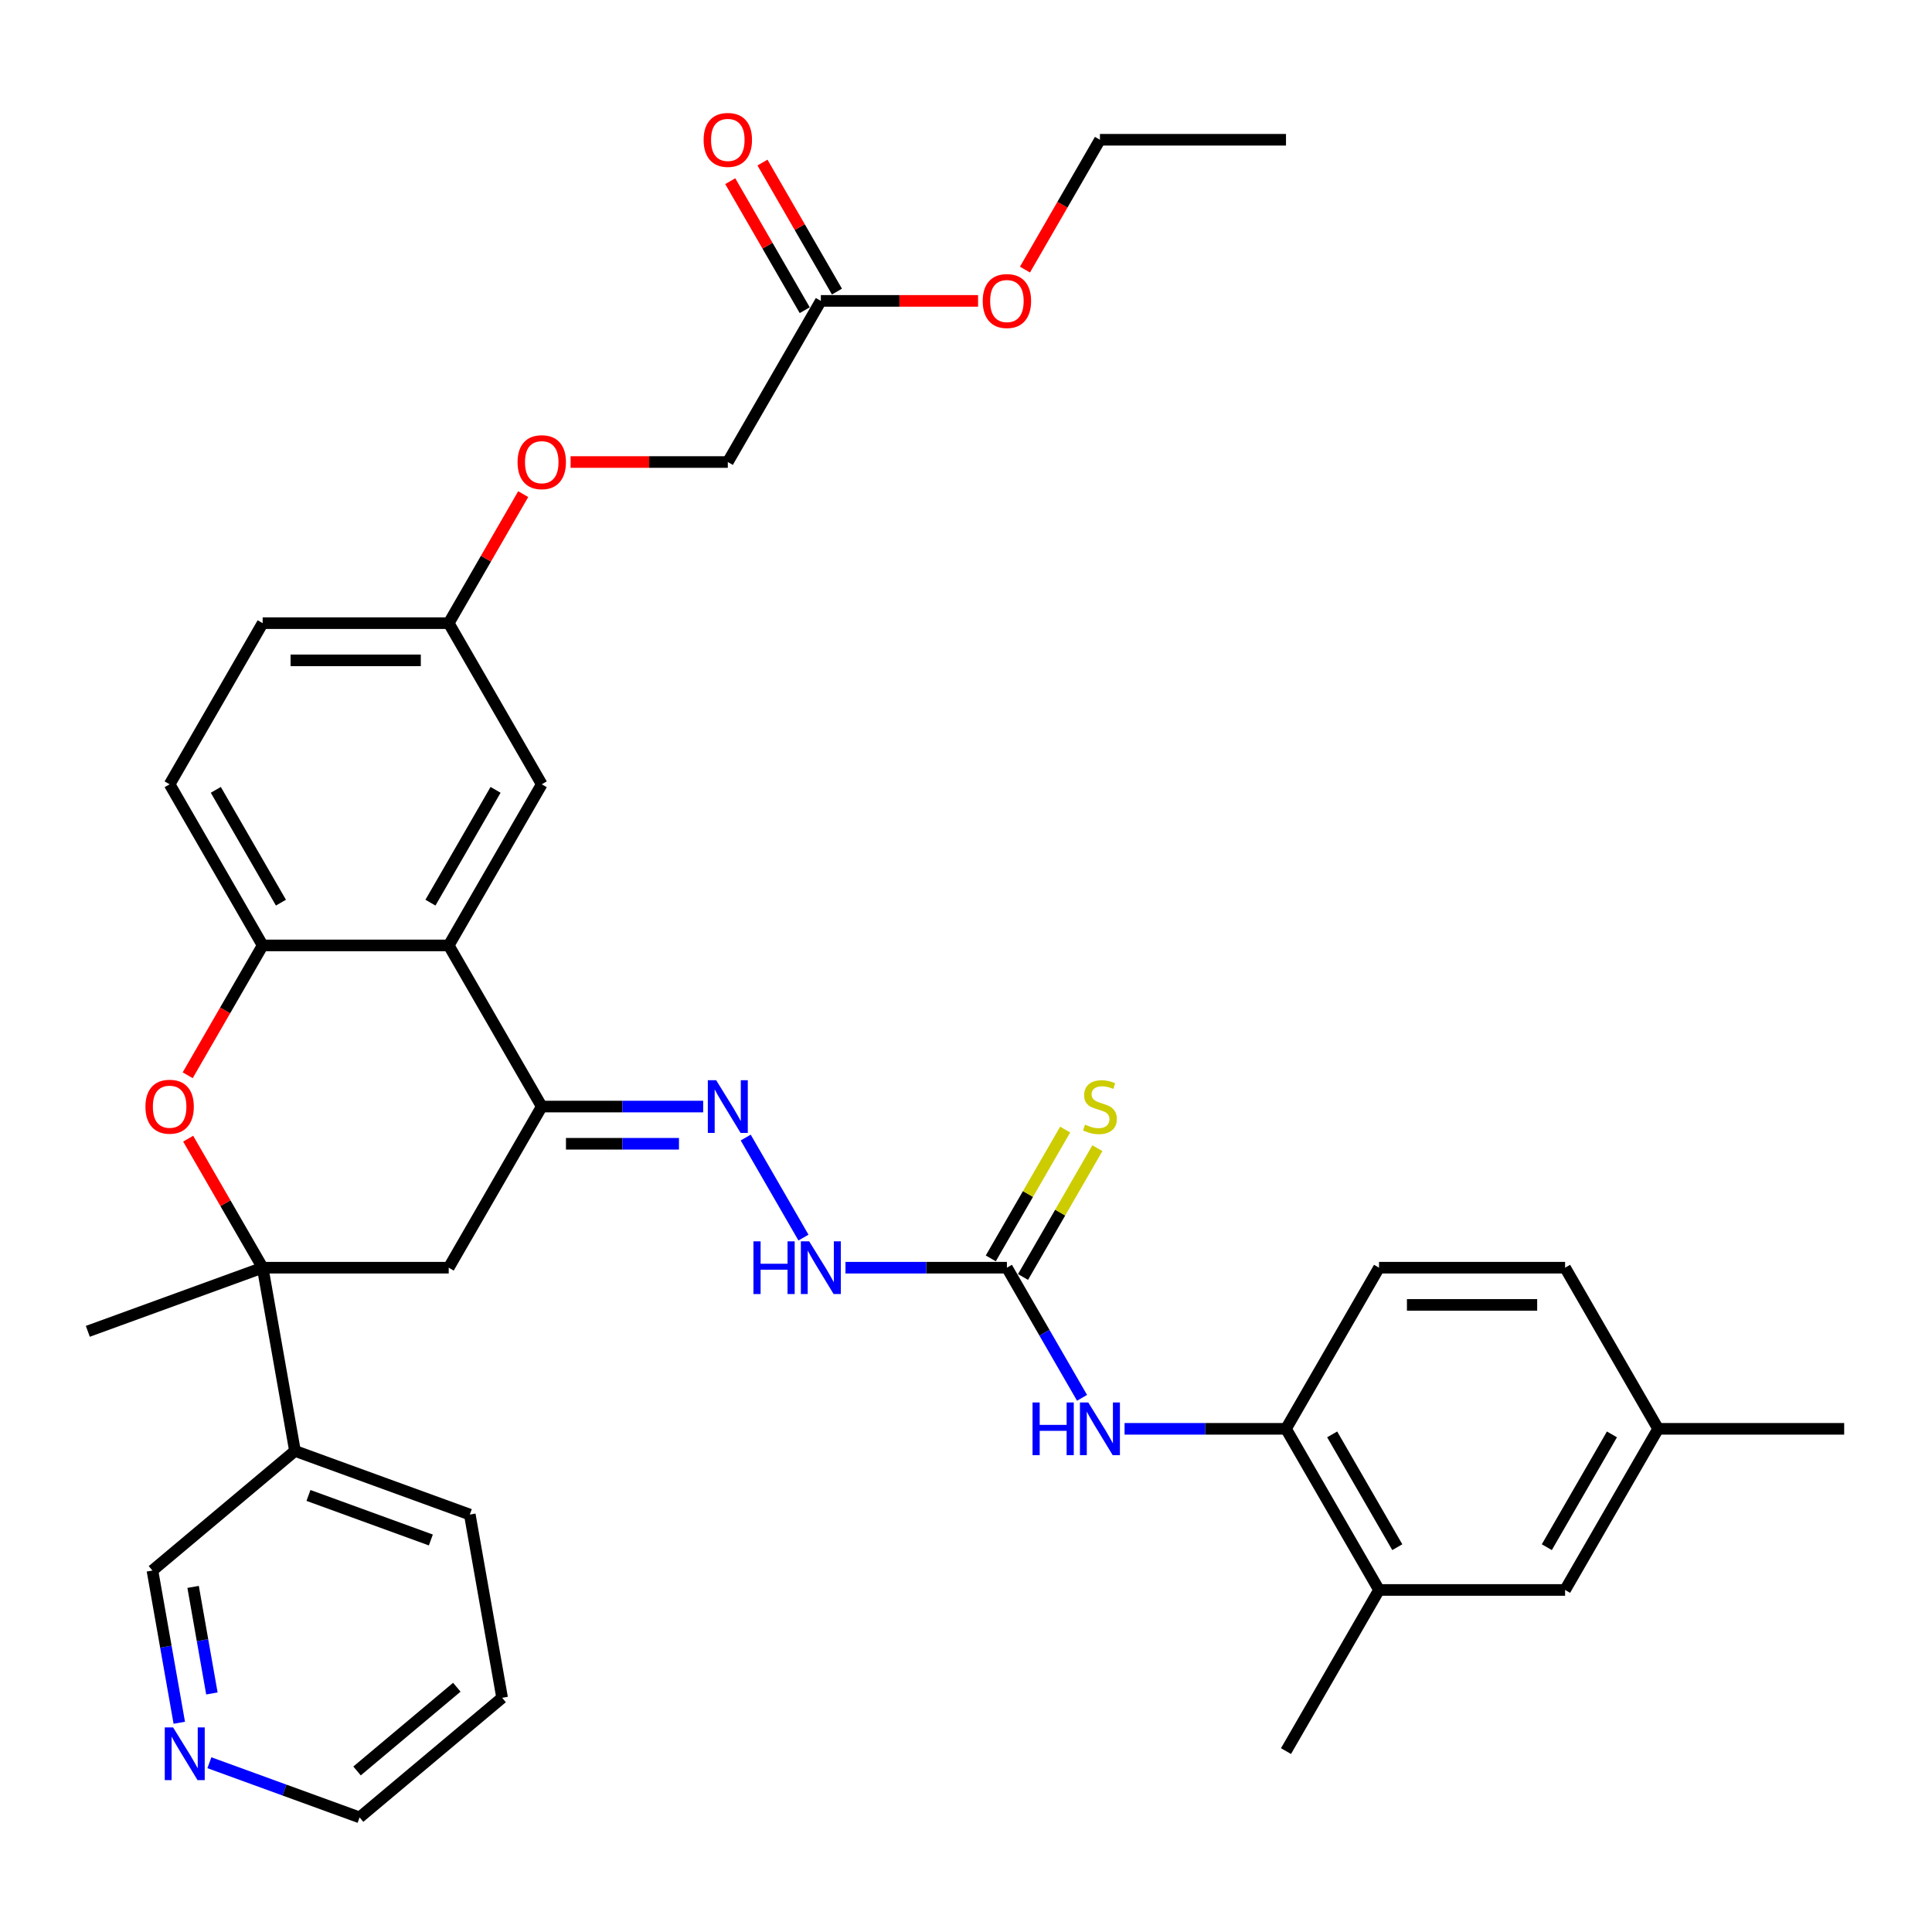 <?xml version='1.0' encoding='iso-8859-1'?>
<svg version='1.1' baseProfile='full'
              xmlns='http://www.w3.org/2000/svg'
                      xmlns:rdkit='http://www.rdkit.org/xml'
                      xmlns:xlink='http://www.w3.org/1999/xlink'
                  xml:space='preserve'
width='1000px' height='1000px' viewBox='0 0 1000 1000'>
<!-- END OF HEADER -->
<rect style='opacity:1.0;fill:#FFFFFF;stroke:none' width='1000' height='1000' x='0' y='0'> </rect>
<path class='bond-2' d='M 135.952,656.155 L 116.674,622.765' style='fill:none;fill-rule:evenodd;stroke:#000000;stroke-width:6px;stroke-linecap:butt;stroke-linejoin:miter;stroke-opacity:1' />
<path class='bond-2' d='M 116.674,622.765 L 97.396,589.375' style='fill:none;fill-rule:evenodd;stroke:#FF0000;stroke-width:6px;stroke-linecap:butt;stroke-linejoin:miter;stroke-opacity:1' />
<path class='bond-4' d='M 135.952,656.155 L 232.257,656.155' style='fill:none;fill-rule:evenodd;stroke:#000000;stroke-width:6px;stroke-linecap:butt;stroke-linejoin:miter;stroke-opacity:1' />
<path class='bond-10' d='M 135.952,656.155 L 152.675,750.998' style='fill:none;fill-rule:evenodd;stroke:#000000;stroke-width:6px;stroke-linecap:butt;stroke-linejoin:miter;stroke-opacity:1' />
<path class='bond-28' d='M 135.952,656.155 L 45.455,689.094' style='fill:none;fill-rule:evenodd;stroke:#000000;stroke-width:6px;stroke-linecap:butt;stroke-linejoin:miter;stroke-opacity:1' />
<path class='bond-0' d='M 280.409,572.753 L 232.257,656.155' style='fill:none;fill-rule:evenodd;stroke:#000000;stroke-width:6px;stroke-linecap:butt;stroke-linejoin:miter;stroke-opacity:1' />
<path class='bond-1' d='M 280.409,572.753 L 232.257,489.35' style='fill:none;fill-rule:evenodd;stroke:#000000;stroke-width:6px;stroke-linecap:butt;stroke-linejoin:miter;stroke-opacity:1' />
<path class='bond-6' d='M 280.409,572.753 L 322.187,572.753' style='fill:none;fill-rule:evenodd;stroke:#000000;stroke-width:6px;stroke-linecap:butt;stroke-linejoin:miter;stroke-opacity:1' />
<path class='bond-6' d='M 322.187,572.753 L 363.964,572.753' style='fill:none;fill-rule:evenodd;stroke:#0000FF;stroke-width:6px;stroke-linecap:butt;stroke-linejoin:miter;stroke-opacity:1' />
<path class='bond-6' d='M 292.943,592.014 L 322.187,592.014' style='fill:none;fill-rule:evenodd;stroke:#000000;stroke-width:6px;stroke-linecap:butt;stroke-linejoin:miter;stroke-opacity:1' />
<path class='bond-6' d='M 322.187,592.014 L 351.431,592.014' style='fill:none;fill-rule:evenodd;stroke:#0000FF;stroke-width:6px;stroke-linecap:butt;stroke-linejoin:miter;stroke-opacity:1' />
<path class='bond-13' d='M 232.257,489.35 L 280.409,405.947' style='fill:none;fill-rule:evenodd;stroke:#000000;stroke-width:6px;stroke-linecap:butt;stroke-linejoin:miter;stroke-opacity:1' />
<path class='bond-13' d='M 222.799,467.209 L 256.506,408.827' style='fill:none;fill-rule:evenodd;stroke:#000000;stroke-width:6px;stroke-linecap:butt;stroke-linejoin:miter;stroke-opacity:1' />
<path class='bond-36' d='M 232.257,489.35 L 135.952,489.35' style='fill:none;fill-rule:evenodd;stroke:#000000;stroke-width:6px;stroke-linecap:butt;stroke-linejoin:miter;stroke-opacity:1' />
<path class='bond-3' d='M 97.151,556.554 L 116.552,522.952' style='fill:none;fill-rule:evenodd;stroke:#FF0000;stroke-width:6px;stroke-linecap:butt;stroke-linejoin:miter;stroke-opacity:1' />
<path class='bond-3' d='M 116.552,522.952 L 135.952,489.35' style='fill:none;fill-rule:evenodd;stroke:#000000;stroke-width:6px;stroke-linecap:butt;stroke-linejoin:miter;stroke-opacity:1' />
<path class='bond-17' d='M 135.952,489.35 L 87.799,405.947' style='fill:none;fill-rule:evenodd;stroke:#000000;stroke-width:6px;stroke-linecap:butt;stroke-linejoin:miter;stroke-opacity:1' />
<path class='bond-17' d='M 145.409,467.209 L 111.703,408.827' style='fill:none;fill-rule:evenodd;stroke:#000000;stroke-width:6px;stroke-linecap:butt;stroke-linejoin:miter;stroke-opacity:1' />
<path class='bond-5' d='M 521.172,656.155 L 479.395,656.155' style='fill:none;fill-rule:evenodd;stroke:#000000;stroke-width:6px;stroke-linecap:butt;stroke-linejoin:miter;stroke-opacity:1' />
<path class='bond-5' d='M 479.395,656.155 L 437.618,656.155' style='fill:none;fill-rule:evenodd;stroke:#0000FF;stroke-width:6px;stroke-linecap:butt;stroke-linejoin:miter;stroke-opacity:1' />
<path class='bond-7' d='M 521.172,656.155 L 540.617,689.835' style='fill:none;fill-rule:evenodd;stroke:#000000;stroke-width:6px;stroke-linecap:butt;stroke-linejoin:miter;stroke-opacity:1' />
<path class='bond-7' d='M 540.617,689.835 L 560.062,723.514' style='fill:none;fill-rule:evenodd;stroke:#0000FF;stroke-width:6px;stroke-linecap:butt;stroke-linejoin:miter;stroke-opacity:1' />
<path class='bond-12' d='M 529.513,660.971 L 548.757,627.638' style='fill:none;fill-rule:evenodd;stroke:#000000;stroke-width:6px;stroke-linecap:butt;stroke-linejoin:miter;stroke-opacity:1' />
<path class='bond-12' d='M 548.757,627.638 L 568.002,594.306' style='fill:none;fill-rule:evenodd;stroke:#CCCC00;stroke-width:6px;stroke-linecap:butt;stroke-linejoin:miter;stroke-opacity:1' />
<path class='bond-12' d='M 512.832,651.34 L 532.077,618.008' style='fill:none;fill-rule:evenodd;stroke:#000000;stroke-width:6px;stroke-linecap:butt;stroke-linejoin:miter;stroke-opacity:1' />
<path class='bond-12' d='M 532.077,618.008 L 551.321,584.675' style='fill:none;fill-rule:evenodd;stroke:#CCCC00;stroke-width:6px;stroke-linecap:butt;stroke-linejoin:miter;stroke-opacity:1' />
<path class='bond-9' d='M 385.978,588.797 L 415.871,640.574' style='fill:none;fill-rule:evenodd;stroke:#0000FF;stroke-width:6px;stroke-linecap:butt;stroke-linejoin:miter;stroke-opacity:1' />
<path class='bond-8' d='M 582.076,739.558 L 623.853,739.558' style='fill:none;fill-rule:evenodd;stroke:#0000FF;stroke-width:6px;stroke-linecap:butt;stroke-linejoin:miter;stroke-opacity:1' />
<path class='bond-8' d='M 623.853,739.558 L 665.63,739.558' style='fill:none;fill-rule:evenodd;stroke:#000000;stroke-width:6px;stroke-linecap:butt;stroke-linejoin:miter;stroke-opacity:1' />
<path class='bond-11' d='M 665.63,739.558 L 713.783,822.961' style='fill:none;fill-rule:evenodd;stroke:#000000;stroke-width:6px;stroke-linecap:butt;stroke-linejoin:miter;stroke-opacity:1' />
<path class='bond-11' d='M 689.533,742.438 L 723.24,800.82' style='fill:none;fill-rule:evenodd;stroke:#000000;stroke-width:6px;stroke-linecap:butt;stroke-linejoin:miter;stroke-opacity:1' />
<path class='bond-19' d='M 665.63,739.558 L 713.783,656.155' style='fill:none;fill-rule:evenodd;stroke:#000000;stroke-width:6px;stroke-linecap:butt;stroke-linejoin:miter;stroke-opacity:1' />
<path class='bond-26' d='M 152.675,750.998 L 78.901,812.901' style='fill:none;fill-rule:evenodd;stroke:#000000;stroke-width:6px;stroke-linecap:butt;stroke-linejoin:miter;stroke-opacity:1' />
<path class='bond-29' d='M 152.675,750.998 L 243.172,783.936' style='fill:none;fill-rule:evenodd;stroke:#000000;stroke-width:6px;stroke-linecap:butt;stroke-linejoin:miter;stroke-opacity:1' />
<path class='bond-29' d='M 159.662,774.038 L 223.01,797.095' style='fill:none;fill-rule:evenodd;stroke:#000000;stroke-width:6px;stroke-linecap:butt;stroke-linejoin:miter;stroke-opacity:1' />
<path class='bond-15' d='M 713.783,822.961 L 810.088,822.961' style='fill:none;fill-rule:evenodd;stroke:#000000;stroke-width:6px;stroke-linecap:butt;stroke-linejoin:miter;stroke-opacity:1' />
<path class='bond-30' d='M 713.783,822.961 L 665.63,906.364' style='fill:none;fill-rule:evenodd;stroke:#000000;stroke-width:6px;stroke-linecap:butt;stroke-linejoin:miter;stroke-opacity:1' />
<path class='bond-20' d='M 280.409,405.947 L 232.257,322.545' style='fill:none;fill-rule:evenodd;stroke:#000000;stroke-width:6px;stroke-linecap:butt;stroke-linejoin:miter;stroke-opacity:1' />
<path class='bond-14' d='M 424.867,155.739 L 376.715,239.142' style='fill:none;fill-rule:evenodd;stroke:#000000;stroke-width:6px;stroke-linecap:butt;stroke-linejoin:miter;stroke-opacity:1' />
<path class='bond-18' d='M 433.207,150.924 L 413.93,117.534' style='fill:none;fill-rule:evenodd;stroke:#000000;stroke-width:6px;stroke-linecap:butt;stroke-linejoin:miter;stroke-opacity:1' />
<path class='bond-18' d='M 413.93,117.534 L 394.652,84.144' style='fill:none;fill-rule:evenodd;stroke:#FF0000;stroke-width:6px;stroke-linecap:butt;stroke-linejoin:miter;stroke-opacity:1' />
<path class='bond-18' d='M 416.527,160.555 L 397.249,127.164' style='fill:none;fill-rule:evenodd;stroke:#000000;stroke-width:6px;stroke-linecap:butt;stroke-linejoin:miter;stroke-opacity:1' />
<path class='bond-18' d='M 397.249,127.164 L 377.971,93.774' style='fill:none;fill-rule:evenodd;stroke:#FF0000;stroke-width:6px;stroke-linecap:butt;stroke-linejoin:miter;stroke-opacity:1' />
<path class='bond-27' d='M 424.867,155.739 L 465.556,155.739' style='fill:none;fill-rule:evenodd;stroke:#000000;stroke-width:6px;stroke-linecap:butt;stroke-linejoin:miter;stroke-opacity:1' />
<path class='bond-27' d='M 465.556,155.739 L 506.245,155.739' style='fill:none;fill-rule:evenodd;stroke:#FF0000;stroke-width:6px;stroke-linecap:butt;stroke-linejoin:miter;stroke-opacity:1' />
<path class='bond-39' d='M 810.088,822.961 L 858.24,739.558' style='fill:none;fill-rule:evenodd;stroke:#000000;stroke-width:6px;stroke-linecap:butt;stroke-linejoin:miter;stroke-opacity:1' />
<path class='bond-39' d='M 800.63,800.82 L 834.337,742.438' style='fill:none;fill-rule:evenodd;stroke:#000000;stroke-width:6px;stroke-linecap:butt;stroke-linejoin:miter;stroke-opacity:1' />
<path class='bond-16' d='M 92.795,891.699 L 85.848,852.3' style='fill:none;fill-rule:evenodd;stroke:#0000FF;stroke-width:6px;stroke-linecap:butt;stroke-linejoin:miter;stroke-opacity:1' />
<path class='bond-16' d='M 85.848,852.3 L 78.901,812.901' style='fill:none;fill-rule:evenodd;stroke:#000000;stroke-width:6px;stroke-linecap:butt;stroke-linejoin:miter;stroke-opacity:1' />
<path class='bond-16' d='M 109.679,876.535 L 104.816,848.955' style='fill:none;fill-rule:evenodd;stroke:#0000FF;stroke-width:6px;stroke-linecap:butt;stroke-linejoin:miter;stroke-opacity:1' />
<path class='bond-16' d='M 104.816,848.955 L 99.954,821.376' style='fill:none;fill-rule:evenodd;stroke:#000000;stroke-width:6px;stroke-linecap:butt;stroke-linejoin:miter;stroke-opacity:1' />
<path class='bond-37' d='M 108.375,912.384 L 147.248,926.533' style='fill:none;fill-rule:evenodd;stroke:#0000FF;stroke-width:6px;stroke-linecap:butt;stroke-linejoin:miter;stroke-opacity:1' />
<path class='bond-37' d='M 147.248,926.533 L 186.121,940.682' style='fill:none;fill-rule:evenodd;stroke:#000000;stroke-width:6px;stroke-linecap:butt;stroke-linejoin:miter;stroke-opacity:1' />
<path class='bond-24' d='M 87.799,405.947 L 135.952,322.545' style='fill:none;fill-rule:evenodd;stroke:#000000;stroke-width:6px;stroke-linecap:butt;stroke-linejoin:miter;stroke-opacity:1' />
<path class='bond-25' d='M 713.783,656.155 L 810.088,656.155' style='fill:none;fill-rule:evenodd;stroke:#000000;stroke-width:6px;stroke-linecap:butt;stroke-linejoin:miter;stroke-opacity:1' />
<path class='bond-25' d='M 728.228,675.416 L 795.642,675.416' style='fill:none;fill-rule:evenodd;stroke:#000000;stroke-width:6px;stroke-linecap:butt;stroke-linejoin:miter;stroke-opacity:1' />
<path class='bond-21' d='M 232.257,322.545 L 251.535,289.154' style='fill:none;fill-rule:evenodd;stroke:#000000;stroke-width:6px;stroke-linecap:butt;stroke-linejoin:miter;stroke-opacity:1' />
<path class='bond-21' d='M 251.535,289.154 L 270.813,255.764' style='fill:none;fill-rule:evenodd;stroke:#FF0000;stroke-width:6px;stroke-linecap:butt;stroke-linejoin:miter;stroke-opacity:1' />
<path class='bond-38' d='M 232.257,322.545 L 135.952,322.545' style='fill:none;fill-rule:evenodd;stroke:#000000;stroke-width:6px;stroke-linecap:butt;stroke-linejoin:miter;stroke-opacity:1' />
<path class='bond-38' d='M 217.811,341.806 L 150.398,341.806' style='fill:none;fill-rule:evenodd;stroke:#000000;stroke-width:6px;stroke-linecap:butt;stroke-linejoin:miter;stroke-opacity:1' />
<path class='bond-22' d='M 295.337,239.142 L 336.026,239.142' style='fill:none;fill-rule:evenodd;stroke:#FF0000;stroke-width:6px;stroke-linecap:butt;stroke-linejoin:miter;stroke-opacity:1' />
<path class='bond-22' d='M 336.026,239.142 L 376.715,239.142' style='fill:none;fill-rule:evenodd;stroke:#000000;stroke-width:6px;stroke-linecap:butt;stroke-linejoin:miter;stroke-opacity:1' />
<path class='bond-23' d='M 858.24,739.558 L 810.088,656.155' style='fill:none;fill-rule:evenodd;stroke:#000000;stroke-width:6px;stroke-linecap:butt;stroke-linejoin:miter;stroke-opacity:1' />
<path class='bond-33' d='M 858.24,739.558 L 954.545,739.558' style='fill:none;fill-rule:evenodd;stroke:#000000;stroke-width:6px;stroke-linecap:butt;stroke-linejoin:miter;stroke-opacity:1' />
<path class='bond-32' d='M 530.525,139.541 L 549.925,105.939' style='fill:none;fill-rule:evenodd;stroke:#FF0000;stroke-width:6px;stroke-linecap:butt;stroke-linejoin:miter;stroke-opacity:1' />
<path class='bond-32' d='M 549.925,105.939 L 569.325,72.337' style='fill:none;fill-rule:evenodd;stroke:#000000;stroke-width:6px;stroke-linecap:butt;stroke-linejoin:miter;stroke-opacity:1' />
<path class='bond-34' d='M 243.172,783.936 L 259.895,878.778' style='fill:none;fill-rule:evenodd;stroke:#000000;stroke-width:6px;stroke-linecap:butt;stroke-linejoin:miter;stroke-opacity:1' />
<path class='bond-31' d='M 186.121,940.682 L 259.895,878.778' style='fill:none;fill-rule:evenodd;stroke:#000000;stroke-width:6px;stroke-linecap:butt;stroke-linejoin:miter;stroke-opacity:1' />
<path class='bond-31' d='M 184.807,916.641 L 236.449,873.309' style='fill:none;fill-rule:evenodd;stroke:#000000;stroke-width:6px;stroke-linecap:butt;stroke-linejoin:miter;stroke-opacity:1' />
<path class='bond-35' d='M 569.325,72.337 L 665.63,72.337' style='fill:none;fill-rule:evenodd;stroke:#000000;stroke-width:6px;stroke-linecap:butt;stroke-linejoin:miter;stroke-opacity:1' />
<path  class='atom-3' d='M 75.279 572.83
Q 75.279 566.281, 78.515 562.621
Q 81.751 558.962, 87.799 558.962
Q 93.847 558.962, 97.083 562.621
Q 100.319 566.281, 100.319 572.83
Q 100.319 579.456, 97.044 583.231
Q 93.77 586.967, 87.799 586.967
Q 81.79 586.967, 78.515 583.231
Q 75.279 579.494, 75.279 572.83
M 87.799 583.886
Q 91.96 583.886, 94.194 581.112
Q 96.467 578.3, 96.467 572.83
Q 96.467 567.475, 94.194 564.779
Q 91.96 562.044, 87.799 562.044
Q 83.639 562.044, 81.366 564.74
Q 79.132 567.437, 79.132 572.83
Q 79.132 578.338, 81.366 581.112
Q 83.639 583.886, 87.799 583.886
' fill='#FF0000'/>
<path  class='atom-7' d='M 370.686 559.116
L 379.623 573.562
Q 380.509 574.987, 381.934 577.568
Q 383.36 580.149, 383.437 580.303
L 383.437 559.116
L 387.058 559.116
L 387.058 586.39
L 383.321 586.39
L 373.729 570.596
Q 372.612 568.746, 371.418 566.628
Q 370.262 564.509, 369.915 563.854
L 369.915 586.39
L 366.371 586.39
L 366.371 559.116
L 370.686 559.116
' fill='#0000FF'/>
<path  class='atom-8' d='M 534.443 725.921
L 538.141 725.921
L 538.141 737.516
L 552.086 737.516
L 552.086 725.921
L 555.784 725.921
L 555.784 753.195
L 552.086 753.195
L 552.086 740.598
L 538.141 740.598
L 538.141 753.195
L 534.443 753.195
L 534.443 725.921
' fill='#0000FF'/>
<path  class='atom-8' d='M 563.296 725.921
L 572.233 740.367
Q 573.119 741.792, 574.545 744.373
Q 575.97 746.954, 576.047 747.108
L 576.047 725.921
L 579.668 725.921
L 579.668 753.195
L 575.931 753.195
L 566.339 737.401
Q 565.222 735.552, 564.028 733.433
Q 562.872 731.314, 562.526 730.66
L 562.526 753.195
L 558.982 753.195
L 558.982 725.921
L 563.296 725.921
' fill='#0000FF'/>
<path  class='atom-10' d='M 389.985 642.519
L 393.684 642.519
L 393.684 654.114
L 407.629 654.114
L 407.629 642.519
L 411.327 642.519
L 411.327 669.792
L 407.629 669.792
L 407.629 657.196
L 393.684 657.196
L 393.684 669.792
L 389.985 669.792
L 389.985 642.519
' fill='#0000FF'/>
<path  class='atom-10' d='M 418.838 642.519
L 427.776 656.964
Q 428.662 658.39, 430.087 660.971
Q 431.512 663.552, 431.589 663.706
L 431.589 642.519
L 435.21 642.519
L 435.21 669.792
L 431.474 669.792
L 421.882 653.998
Q 420.765 652.149, 419.57 650.03
Q 418.415 647.912, 418.068 647.257
L 418.068 669.792
L 414.524 669.792
L 414.524 642.519
L 418.838 642.519
' fill='#0000FF'/>
<path  class='atom-13' d='M 561.62 582.114
Q 561.929 582.229, 563.2 582.768
Q 564.471 583.308, 565.858 583.655
Q 567.283 583.963, 568.67 583.963
Q 571.251 583.963, 572.753 582.73
Q 574.256 581.459, 574.256 579.263
Q 574.256 577.761, 573.485 576.836
Q 572.753 575.912, 571.598 575.411
Q 570.442 574.91, 568.516 574.332
Q 566.089 573.6, 564.625 572.907
Q 563.2 572.213, 562.16 570.75
Q 561.158 569.286, 561.158 566.82
Q 561.158 563.392, 563.47 561.273
Q 565.819 559.154, 570.442 559.154
Q 573.601 559.154, 577.183 560.657
L 576.297 563.623
Q 573.023 562.275, 570.558 562.275
Q 567.9 562.275, 566.436 563.392
Q 564.972 564.471, 565.01 566.358
Q 565.01 567.822, 565.742 568.708
Q 566.513 569.594, 567.591 570.095
Q 568.709 570.596, 570.558 571.173
Q 573.023 571.944, 574.487 572.714
Q 575.951 573.485, 576.991 575.064
Q 578.069 576.605, 578.069 579.263
Q 578.069 583.038, 575.527 585.08
Q 573.023 587.083, 568.824 587.083
Q 566.397 587.083, 564.548 586.544
Q 562.738 586.043, 560.58 585.157
L 561.62 582.114
' fill='#CCCC00'/>
<path  class='atom-17' d='M 89.596 894.106
L 98.533 908.552
Q 99.419 909.978, 100.844 912.559
Q 102.269 915.14, 102.346 915.294
L 102.346 894.106
L 105.967 894.106
L 105.967 921.38
L 102.231 921.38
L 92.639 905.586
Q 91.522 903.737, 90.327 901.618
Q 89.172 899.5, 88.825 898.845
L 88.825 921.38
L 85.281 921.38
L 85.281 894.106
L 89.596 894.106
' fill='#0000FF'/>
<path  class='atom-19' d='M 364.195 72.414
Q 364.195 65.865, 367.431 62.205
Q 370.667 58.546, 376.715 58.546
Q 382.763 58.546, 385.998 62.205
Q 389.234 65.865, 389.234 72.414
Q 389.234 79.039, 385.96 82.815
Q 382.686 86.551, 376.715 86.551
Q 370.705 86.551, 367.431 82.815
Q 364.195 79.078, 364.195 72.414
M 376.715 83.469
Q 380.875 83.469, 383.109 80.696
Q 385.382 77.884, 385.382 72.414
Q 385.382 67.059, 383.109 64.362
Q 380.875 61.627, 376.715 61.627
Q 372.554 61.627, 370.281 64.324
Q 368.047 67.02, 368.047 72.414
Q 368.047 77.922, 370.281 80.696
Q 372.554 83.469, 376.715 83.469
' fill='#FF0000'/>
<path  class='atom-22' d='M 267.89 239.219
Q 267.89 232.67, 271.126 229.011
Q 274.362 225.351, 280.409 225.351
Q 286.457 225.351, 289.693 229.011
Q 292.929 232.67, 292.929 239.219
Q 292.929 245.845, 289.655 249.62
Q 286.38 253.357, 280.409 253.357
Q 274.4 253.357, 271.126 249.62
Q 267.89 245.883, 267.89 239.219
M 280.409 250.275
Q 284.57 250.275, 286.804 247.501
Q 289.077 244.689, 289.077 239.219
Q 289.077 233.864, 286.804 231.168
Q 284.57 228.433, 280.409 228.433
Q 276.249 228.433, 273.976 231.129
Q 271.742 233.826, 271.742 239.219
Q 271.742 244.728, 273.976 247.501
Q 276.249 250.275, 280.409 250.275
' fill='#FF0000'/>
<path  class='atom-28' d='M 508.653 155.816
Q 508.653 149.268, 511.889 145.608
Q 515.124 141.948, 521.172 141.948
Q 527.22 141.948, 530.456 145.608
Q 533.692 149.268, 533.692 155.816
Q 533.692 162.442, 530.418 166.217
Q 527.143 169.954, 521.172 169.954
Q 515.163 169.954, 511.889 166.217
Q 508.653 162.481, 508.653 155.816
M 521.172 166.872
Q 525.333 166.872, 527.567 164.099
Q 529.84 161.286, 529.84 155.816
Q 529.84 150.462, 527.567 147.765
Q 525.333 145.03, 521.172 145.03
Q 517.012 145.03, 514.739 147.727
Q 512.505 150.423, 512.505 155.816
Q 512.505 161.325, 514.739 164.099
Q 517.012 166.872, 521.172 166.872
' fill='#FF0000'/>
</svg>
